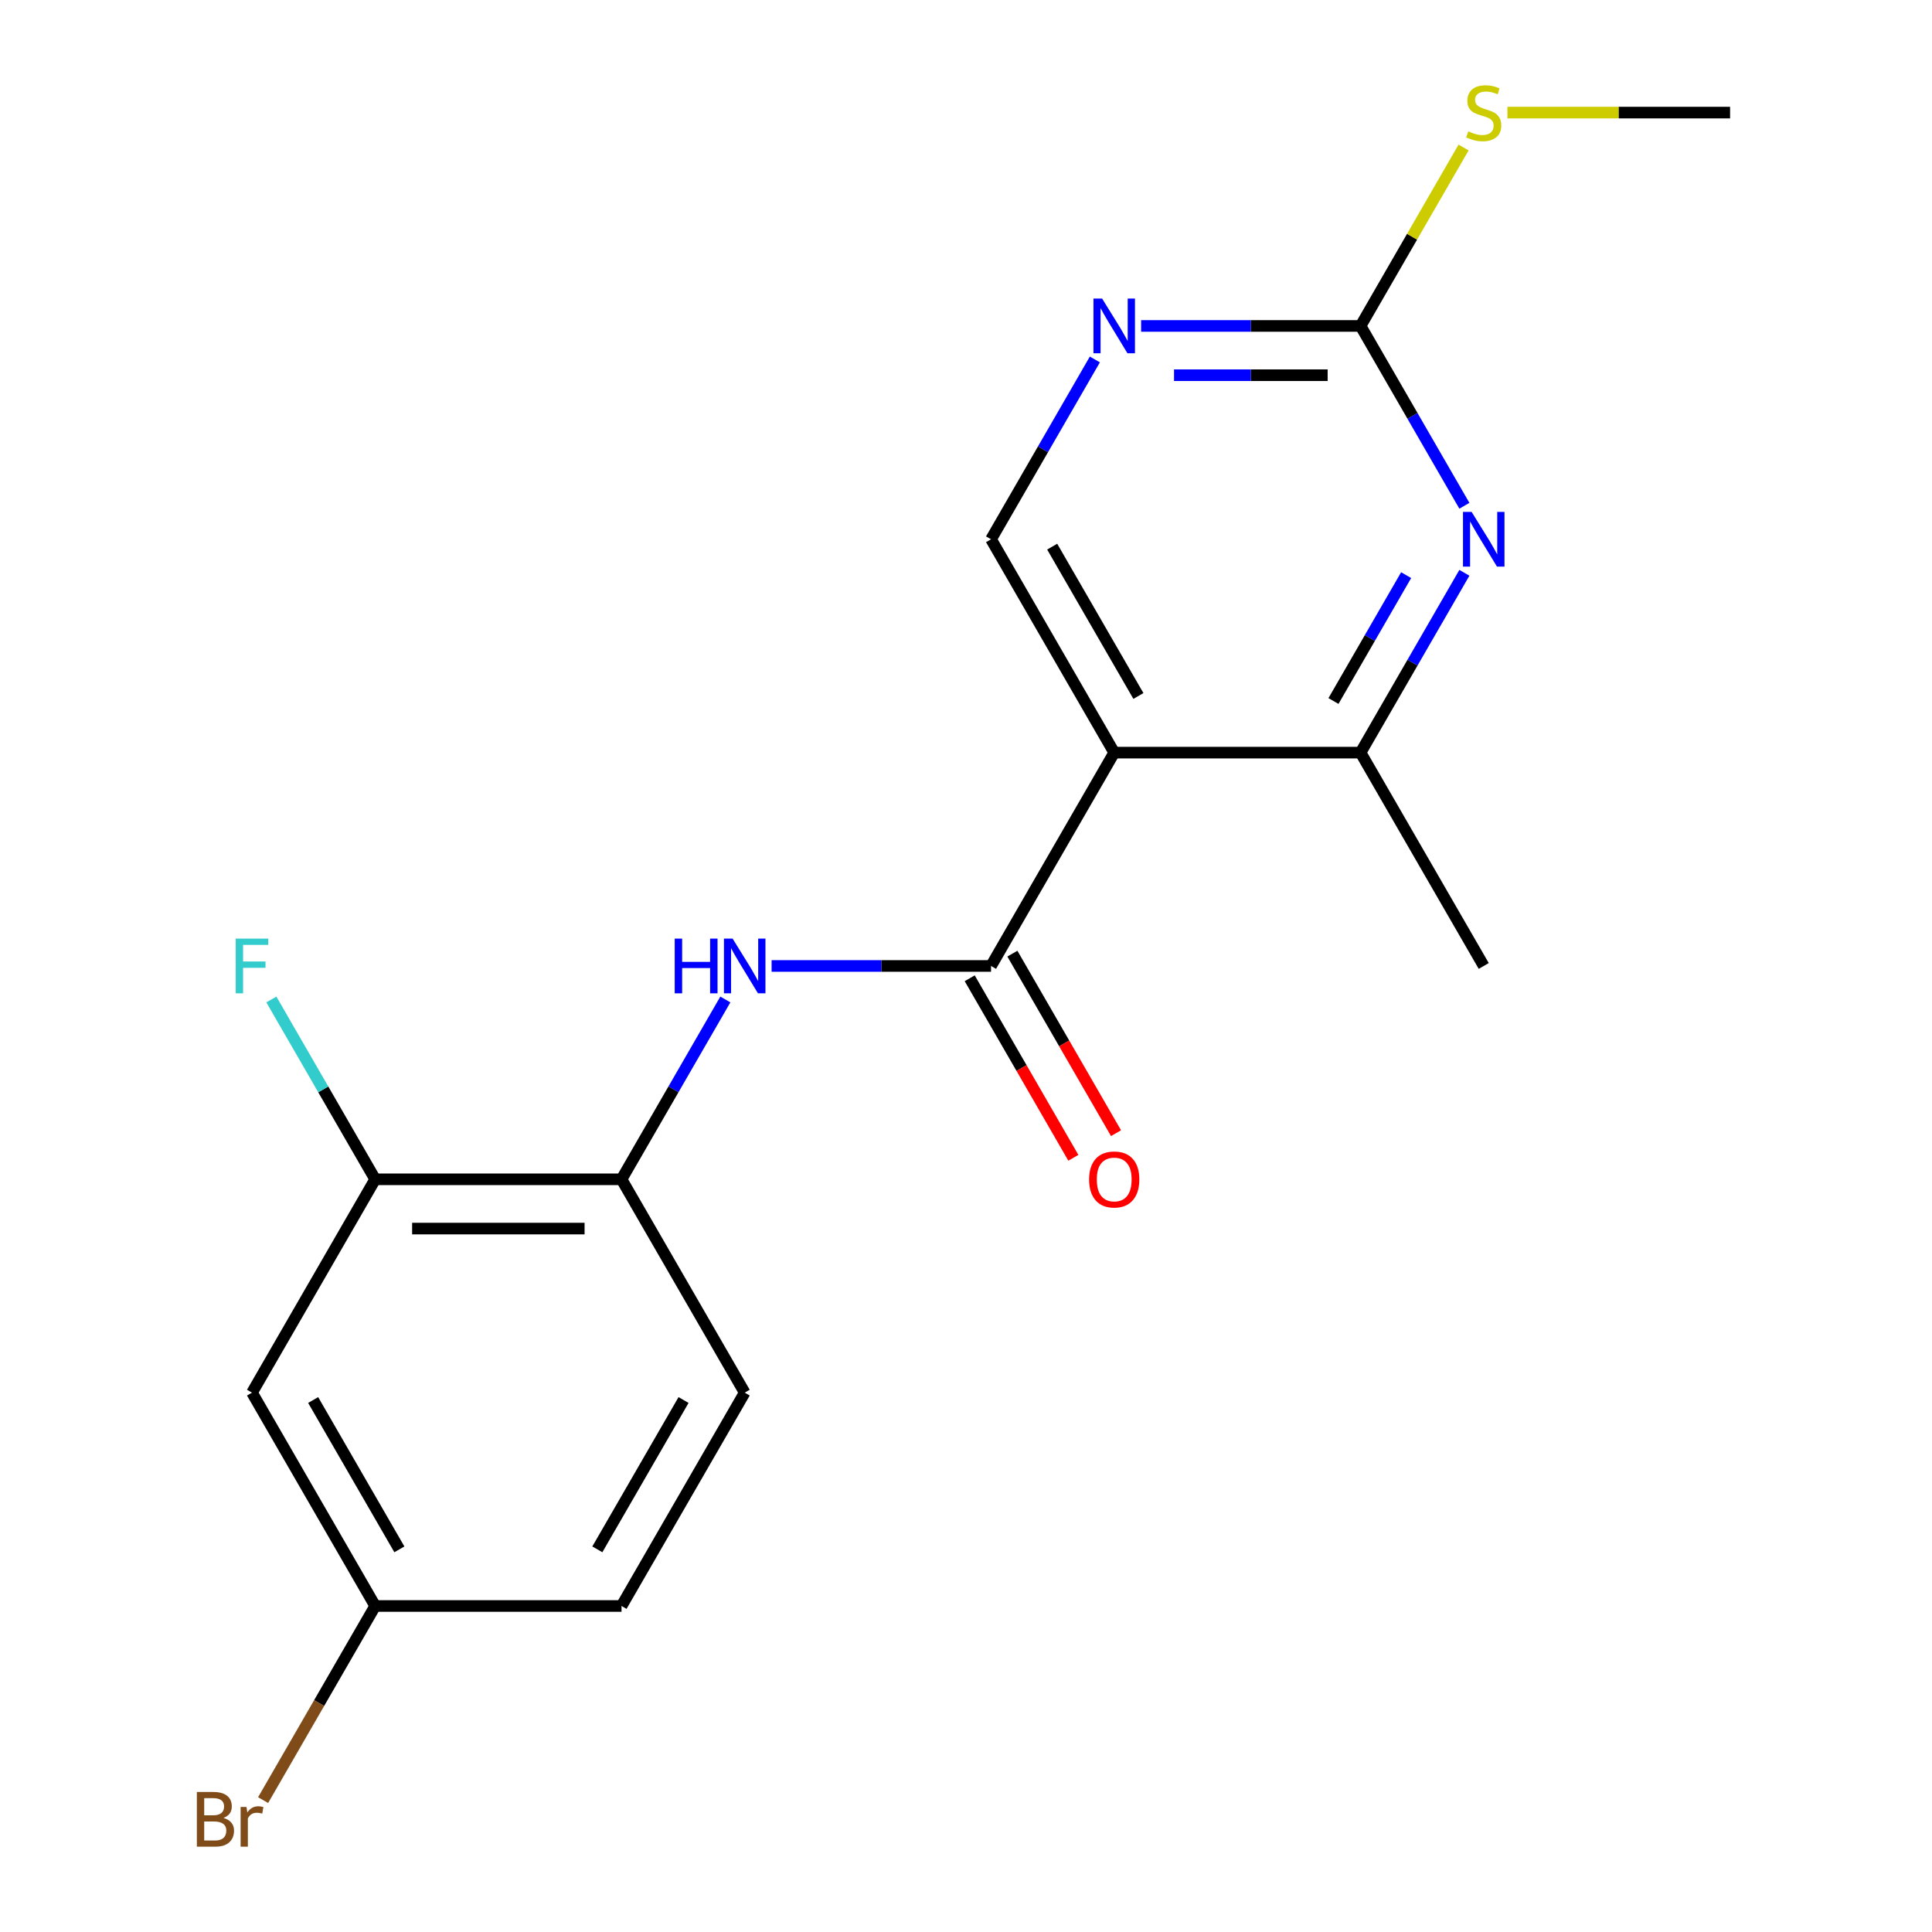 <?xml version='1.0' encoding='iso-8859-1'?>
<svg version='1.1' baseProfile='full'
              xmlns='http://www.w3.org/2000/svg'
                      xmlns:rdkit='http://www.rdkit.org/xml'
                      xmlns:xlink='http://www.w3.org/1999/xlink'
                  xml:space='preserve'
width='1000px' height='1000px' viewBox='0 0 1000 1000'>
<!-- END OF HEADER -->
<rect style='opacity:1.0;fill:#FFFFFF;stroke:none' width='1000' height='1000' x='0' y='0'> </rect>
<path class='bond-0' d='M 576.717,389.557 L 512.963,499.982' style='fill:none;fill-rule:evenodd;stroke:#000000;stroke-width:6px;stroke-linecap:butt;stroke-linejoin:miter;stroke-opacity:1' />
<path class='bond-3' d='M 576.717,389.557 L 704.225,389.557' style='fill:none;fill-rule:evenodd;stroke:#000000;stroke-width:6px;stroke-linecap:butt;stroke-linejoin:miter;stroke-opacity:1' />
<path class='bond-6' d='M 576.717,389.557 L 512.963,279.131' style='fill:none;fill-rule:evenodd;stroke:#000000;stroke-width:6px;stroke-linecap:butt;stroke-linejoin:miter;stroke-opacity:1' />
<path class='bond-6' d='M 589.239,360.242 L 544.611,282.944' style='fill:none;fill-rule:evenodd;stroke:#000000;stroke-width:6px;stroke-linecap:butt;stroke-linejoin:miter;stroke-opacity:1' />
<path class='bond-2' d='M 512.963,499.982 L 456.172,499.982' style='fill:none;fill-rule:evenodd;stroke:#000000;stroke-width:6px;stroke-linecap:butt;stroke-linejoin:miter;stroke-opacity:1' />
<path class='bond-2' d='M 456.172,499.982 L 399.382,499.982' style='fill:none;fill-rule:evenodd;stroke:#0000FF;stroke-width:6px;stroke-linecap:butt;stroke-linejoin:miter;stroke-opacity:1' />
<path class='bond-10' d='M 501.92,506.357 L 528.743,552.816' style='fill:none;fill-rule:evenodd;stroke:#000000;stroke-width:6px;stroke-linecap:butt;stroke-linejoin:miter;stroke-opacity:1' />
<path class='bond-10' d='M 528.743,552.816 L 555.566,599.275' style='fill:none;fill-rule:evenodd;stroke:#FF0000;stroke-width:6px;stroke-linecap:butt;stroke-linejoin:miter;stroke-opacity:1' />
<path class='bond-10' d='M 524.005,493.606 L 550.828,540.065' style='fill:none;fill-rule:evenodd;stroke:#000000;stroke-width:6px;stroke-linecap:butt;stroke-linejoin:miter;stroke-opacity:1' />
<path class='bond-10' d='M 550.828,540.065 L 577.651,586.524' style='fill:none;fill-rule:evenodd;stroke:#FF0000;stroke-width:6px;stroke-linecap:butt;stroke-linejoin:miter;stroke-opacity:1' />
<path class='bond-1' d='M 757.963,296.479 L 731.094,343.018' style='fill:none;fill-rule:evenodd;stroke:#0000FF;stroke-width:6px;stroke-linecap:butt;stroke-linejoin:miter;stroke-opacity:1' />
<path class='bond-1' d='M 731.094,343.018 L 704.225,389.557' style='fill:none;fill-rule:evenodd;stroke:#000000;stroke-width:6px;stroke-linecap:butt;stroke-linejoin:miter;stroke-opacity:1' />
<path class='bond-1' d='M 727.817,297.69 L 709.009,330.267' style='fill:none;fill-rule:evenodd;stroke:#0000FF;stroke-width:6px;stroke-linecap:butt;stroke-linejoin:miter;stroke-opacity:1' />
<path class='bond-1' d='M 709.009,330.267 L 690.2,362.844' style='fill:none;fill-rule:evenodd;stroke:#000000;stroke-width:6px;stroke-linecap:butt;stroke-linejoin:miter;stroke-opacity:1' />
<path class='bond-19' d='M 757.963,261.784 L 731.094,215.245' style='fill:none;fill-rule:evenodd;stroke:#0000FF;stroke-width:6px;stroke-linecap:butt;stroke-linejoin:miter;stroke-opacity:1' />
<path class='bond-19' d='M 731.094,215.245 L 704.225,168.706' style='fill:none;fill-rule:evenodd;stroke:#000000;stroke-width:6px;stroke-linecap:butt;stroke-linejoin:miter;stroke-opacity:1' />
<path class='bond-7' d='M 375.439,517.33 L 348.57,563.868' style='fill:none;fill-rule:evenodd;stroke:#0000FF;stroke-width:6px;stroke-linecap:butt;stroke-linejoin:miter;stroke-opacity:1' />
<path class='bond-7' d='M 348.57,563.868 L 321.701,610.407' style='fill:none;fill-rule:evenodd;stroke:#000000;stroke-width:6px;stroke-linecap:butt;stroke-linejoin:miter;stroke-opacity:1' />
<path class='bond-17' d='M 704.225,389.557 L 767.979,499.982' style='fill:none;fill-rule:evenodd;stroke:#000000;stroke-width:6px;stroke-linecap:butt;stroke-linejoin:miter;stroke-opacity:1' />
<path class='bond-4' d='M 704.225,168.706 L 647.435,168.706' style='fill:none;fill-rule:evenodd;stroke:#000000;stroke-width:6px;stroke-linecap:butt;stroke-linejoin:miter;stroke-opacity:1' />
<path class='bond-4' d='M 647.435,168.706 L 590.644,168.706' style='fill:none;fill-rule:evenodd;stroke:#0000FF;stroke-width:6px;stroke-linecap:butt;stroke-linejoin:miter;stroke-opacity:1' />
<path class='bond-4' d='M 687.188,194.208 L 647.435,194.208' style='fill:none;fill-rule:evenodd;stroke:#000000;stroke-width:6px;stroke-linecap:butt;stroke-linejoin:miter;stroke-opacity:1' />
<path class='bond-4' d='M 647.435,194.208 L 607.681,194.208' style='fill:none;fill-rule:evenodd;stroke:#0000FF;stroke-width:6px;stroke-linecap:butt;stroke-linejoin:miter;stroke-opacity:1' />
<path class='bond-12' d='M 704.225,168.706 L 730.886,122.527' style='fill:none;fill-rule:evenodd;stroke:#000000;stroke-width:6px;stroke-linecap:butt;stroke-linejoin:miter;stroke-opacity:1' />
<path class='bond-12' d='M 730.886,122.527 L 757.547,76.349' style='fill:none;fill-rule:evenodd;stroke:#CCCC00;stroke-width:6px;stroke-linecap:butt;stroke-linejoin:miter;stroke-opacity:1' />
<path class='bond-5' d='M 566.701,186.054 L 539.832,232.593' style='fill:none;fill-rule:evenodd;stroke:#0000FF;stroke-width:6px;stroke-linecap:butt;stroke-linejoin:miter;stroke-opacity:1' />
<path class='bond-5' d='M 539.832,232.593 L 512.963,279.131' style='fill:none;fill-rule:evenodd;stroke:#000000;stroke-width:6px;stroke-linecap:butt;stroke-linejoin:miter;stroke-opacity:1' />
<path class='bond-8' d='M 321.701,610.407 L 194.192,610.407' style='fill:none;fill-rule:evenodd;stroke:#000000;stroke-width:6px;stroke-linecap:butt;stroke-linejoin:miter;stroke-opacity:1' />
<path class='bond-8' d='M 302.574,635.909 L 213.319,635.909' style='fill:none;fill-rule:evenodd;stroke:#000000;stroke-width:6px;stroke-linecap:butt;stroke-linejoin:miter;stroke-opacity:1' />
<path class='bond-11' d='M 321.701,610.407 L 385.455,720.832' style='fill:none;fill-rule:evenodd;stroke:#000000;stroke-width:6px;stroke-linecap:butt;stroke-linejoin:miter;stroke-opacity:1' />
<path class='bond-9' d='M 194.192,610.407 L 130.438,720.832' style='fill:none;fill-rule:evenodd;stroke:#000000;stroke-width:6px;stroke-linecap:butt;stroke-linejoin:miter;stroke-opacity:1' />
<path class='bond-14' d='M 194.192,610.407 L 167.323,563.868' style='fill:none;fill-rule:evenodd;stroke:#000000;stroke-width:6px;stroke-linecap:butt;stroke-linejoin:miter;stroke-opacity:1' />
<path class='bond-14' d='M 167.323,563.868 L 140.454,517.33' style='fill:none;fill-rule:evenodd;stroke:#33CCCC;stroke-width:6px;stroke-linecap:butt;stroke-linejoin:miter;stroke-opacity:1' />
<path class='bond-20' d='M 130.438,720.832 L 194.192,831.258' style='fill:none;fill-rule:evenodd;stroke:#000000;stroke-width:6px;stroke-linecap:butt;stroke-linejoin:miter;stroke-opacity:1' />
<path class='bond-20' d='M 162.087,724.645 L 206.714,801.943' style='fill:none;fill-rule:evenodd;stroke:#000000;stroke-width:6px;stroke-linecap:butt;stroke-linejoin:miter;stroke-opacity:1' />
<path class='bond-15' d='M 385.455,720.832 L 321.701,831.258' style='fill:none;fill-rule:evenodd;stroke:#000000;stroke-width:6px;stroke-linecap:butt;stroke-linejoin:miter;stroke-opacity:1' />
<path class='bond-15' d='M 353.806,724.645 L 309.179,801.943' style='fill:none;fill-rule:evenodd;stroke:#000000;stroke-width:6px;stroke-linecap:butt;stroke-linejoin:miter;stroke-opacity:1' />
<path class='bond-18' d='M 780.246,58.281 L 837.867,58.281' style='fill:none;fill-rule:evenodd;stroke:#CCCC00;stroke-width:6px;stroke-linecap:butt;stroke-linejoin:miter;stroke-opacity:1' />
<path class='bond-18' d='M 837.867,58.281 L 895.487,58.281' style='fill:none;fill-rule:evenodd;stroke:#000000;stroke-width:6px;stroke-linecap:butt;stroke-linejoin:miter;stroke-opacity:1' />
<path class='bond-13' d='M 194.192,831.258 L 321.701,831.258' style='fill:none;fill-rule:evenodd;stroke:#000000;stroke-width:6px;stroke-linecap:butt;stroke-linejoin:miter;stroke-opacity:1' />
<path class='bond-16' d='M 194.192,831.258 L 165.187,881.496' style='fill:none;fill-rule:evenodd;stroke:#000000;stroke-width:6px;stroke-linecap:butt;stroke-linejoin:miter;stroke-opacity:1' />
<path class='bond-16' d='M 165.187,881.496 L 136.182,931.735' style='fill:none;fill-rule:evenodd;stroke:#7F4C19;stroke-width:6px;stroke-linecap:butt;stroke-linejoin:miter;stroke-opacity:1' />
<path  class='atom-2' d='M 761.719 264.971
L 770.999 279.971
Q 771.919 281.451, 773.399 284.131
Q 774.879 286.811, 774.959 286.971
L 774.959 264.971
L 778.719 264.971
L 778.719 293.291
L 774.839 293.291
L 764.879 276.891
Q 763.719 274.971, 762.479 272.771
Q 761.279 270.571, 760.919 269.891
L 760.919 293.291
L 757.239 293.291
L 757.239 264.971
L 761.719 264.971
' fill='#0000FF'/>
<path  class='atom-3' d='M 349.235 485.822
L 353.075 485.822
L 353.075 497.862
L 367.555 497.862
L 367.555 485.822
L 371.395 485.822
L 371.395 514.142
L 367.555 514.142
L 367.555 501.062
L 353.075 501.062
L 353.075 514.142
L 349.235 514.142
L 349.235 485.822
' fill='#0000FF'/>
<path  class='atom-3' d='M 379.195 485.822
L 388.475 500.822
Q 389.395 502.302, 390.875 504.982
Q 392.355 507.662, 392.435 507.822
L 392.435 485.822
L 396.195 485.822
L 396.195 514.142
L 392.315 514.142
L 382.355 497.742
Q 381.195 495.822, 379.955 493.622
Q 378.755 491.422, 378.395 490.742
L 378.395 514.142
L 374.715 514.142
L 374.715 485.822
L 379.195 485.822
' fill='#0000FF'/>
<path  class='atom-6' d='M 570.457 154.546
L 579.737 169.546
Q 580.657 171.026, 582.137 173.706
Q 583.617 176.386, 583.697 176.546
L 583.697 154.546
L 587.457 154.546
L 587.457 182.866
L 583.577 182.866
L 573.617 166.466
Q 572.457 164.546, 571.217 162.346
Q 570.017 160.146, 569.657 159.466
L 569.657 182.866
L 565.977 182.866
L 565.977 154.546
L 570.457 154.546
' fill='#0000FF'/>
<path  class='atom-11' d='M 563.717 610.487
Q 563.717 603.687, 567.077 599.887
Q 570.437 596.087, 576.717 596.087
Q 582.997 596.087, 586.357 599.887
Q 589.717 603.687, 589.717 610.487
Q 589.717 617.367, 586.317 621.287
Q 582.917 625.167, 576.717 625.167
Q 570.477 625.167, 567.077 621.287
Q 563.717 617.407, 563.717 610.487
M 576.717 621.967
Q 581.037 621.967, 583.357 619.087
Q 585.717 616.167, 585.717 610.487
Q 585.717 604.927, 583.357 602.127
Q 581.037 599.287, 576.717 599.287
Q 572.397 599.287, 570.037 602.087
Q 567.717 604.887, 567.717 610.487
Q 567.717 616.207, 570.037 619.087
Q 572.397 621.967, 576.717 621.967
' fill='#FF0000'/>
<path  class='atom-13' d='M 759.979 68.001
Q 760.299 68.121, 761.619 68.681
Q 762.939 69.241, 764.379 69.601
Q 765.859 69.921, 767.299 69.921
Q 769.979 69.921, 771.539 68.641
Q 773.099 67.321, 773.099 65.041
Q 773.099 63.481, 772.299 62.521
Q 771.539 61.561, 770.339 61.041
Q 769.139 60.521, 767.139 59.921
Q 764.619 59.161, 763.099 58.441
Q 761.619 57.721, 760.539 56.201
Q 759.499 54.681, 759.499 52.121
Q 759.499 48.561, 761.899 46.361
Q 764.339 44.161, 769.139 44.161
Q 772.419 44.161, 776.139 45.721
L 775.219 48.801
Q 771.819 47.401, 769.259 47.401
Q 766.499 47.401, 764.979 48.561
Q 763.459 49.681, 763.499 51.641
Q 763.499 53.161, 764.259 54.081
Q 765.059 55.001, 766.179 55.521
Q 767.339 56.041, 769.259 56.641
Q 771.819 57.441, 773.339 58.241
Q 774.859 59.041, 775.939 60.681
Q 777.059 62.281, 777.059 65.041
Q 777.059 68.961, 774.419 71.081
Q 771.819 73.161, 767.459 73.161
Q 764.939 73.161, 763.019 72.601
Q 761.139 72.081, 758.899 71.161
L 759.979 68.001
' fill='#CCCC00'/>
<path  class='atom-15' d='M 122.018 485.822
L 138.858 485.822
L 138.858 489.062
L 125.818 489.062
L 125.818 497.662
L 137.418 497.662
L 137.418 500.942
L 125.818 500.942
L 125.818 514.142
L 122.018 514.142
L 122.018 485.822
' fill='#33CCCC'/>
<path  class='atom-17' d='M 115.658 940.963
Q 118.378 941.723, 119.738 943.403
Q 121.138 945.043, 121.138 947.483
Q 121.138 951.403, 118.618 953.643
Q 116.138 955.843, 111.418 955.843
L 101.898 955.843
L 101.898 927.523
L 110.258 927.523
Q 115.098 927.523, 117.538 929.483
Q 119.978 931.443, 119.978 935.043
Q 119.978 939.323, 115.658 940.963
M 105.698 930.723
L 105.698 939.603
L 110.258 939.603
Q 113.058 939.603, 114.498 938.483
Q 115.978 937.323, 115.978 935.043
Q 115.978 930.723, 110.258 930.723
L 105.698 930.723
M 111.418 952.643
Q 114.178 952.643, 115.658 951.323
Q 117.138 950.003, 117.138 947.483
Q 117.138 945.163, 115.498 944.003
Q 113.898 942.803, 110.818 942.803
L 105.698 942.803
L 105.698 952.643
L 111.418 952.643
' fill='#7F4C19'/>
<path  class='atom-17' d='M 127.578 935.283
L 128.018 938.123
Q 130.178 934.923, 133.698 934.923
Q 134.818 934.923, 136.338 935.323
L 135.738 938.683
Q 134.018 938.283, 133.058 938.283
Q 131.378 938.283, 130.258 938.963
Q 129.178 939.603, 128.298 941.163
L 128.298 955.843
L 124.538 955.843
L 124.538 935.283
L 127.578 935.283
' fill='#7F4C19'/>
</svg>
